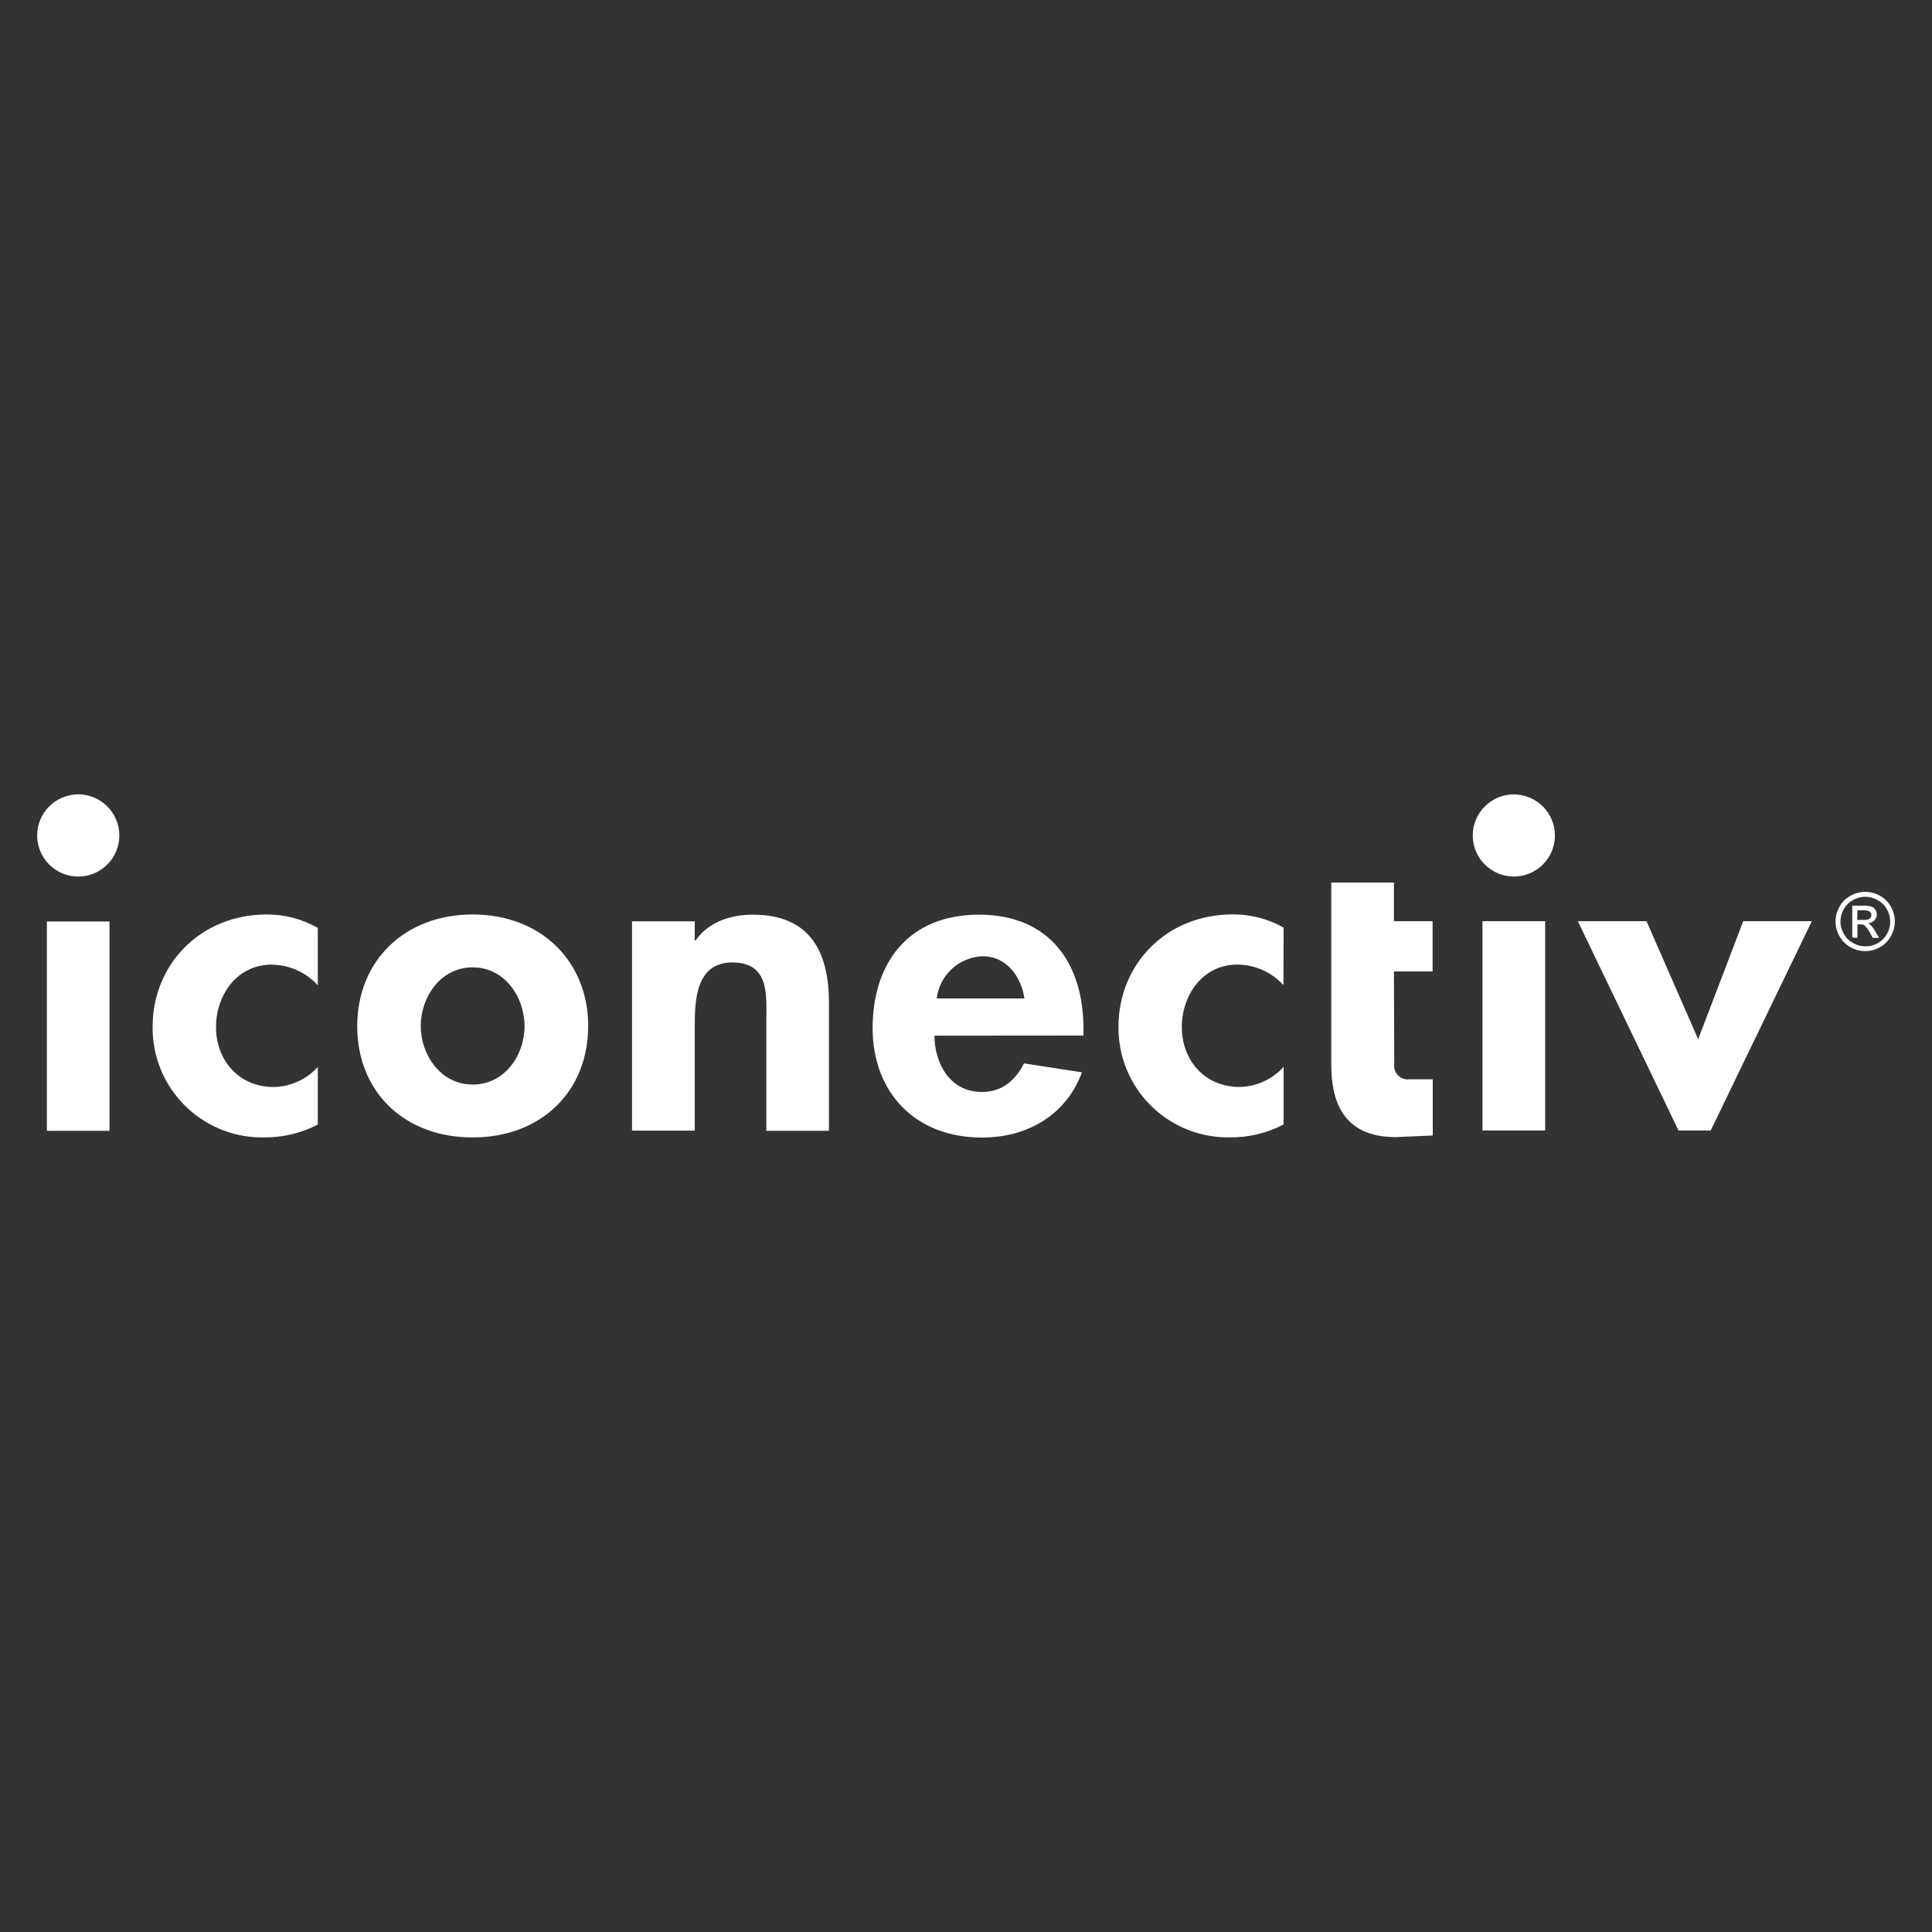 <?xml version="1.0" encoding="UTF-8"?>
<svg id="ae8971a7-ac4c-4934-8f00-4b3647ccee8c" xmlns="http://www.w3.org/2000/svg" viewBox="0 0 300 300">
  <rect x="0" y="0" width="300" height="300" fill="#333333" stroke="none"/>
  <defs>
    <style>
      .cls-1 {
        fill: #fff;
      }
    </style>
  </defs>
  <path id="b2850451-de2a-4d21-bcc8-3dc12682d845" class="cls-1" d="M17,175.59H7.28v-32.5h9.72v32.5ZM49.34,144.08c-2.41-1.38-5.14-2.09-7.92-2.08-10.28,0-17.72,7.75-17.72,17.41-.12,9.39,7.4,17.09,16.79,17.21.15,0,.3,0,.45,0,2.93.03,5.81-.65,8.41-2v-8.94c-1.75,1.93-4.21,3.05-6.81,3.11-5.56,0-9-4.24-9-9.33,0-4.77,3.13-9.67,8.62-9.67,2.74.02,5.35,1.18,7.19,3.21v-8.92ZM91.34,159.37c0-10.12-7.34-17.37-17.94-17.37s-17.93,7.22-17.93,17.34,7.22,17.28,17.93,17.28,17.93-7.22,17.93-17.28M65.33,159.34c0-4.5,3.06-9.13,8.06-9.13s8.06,4.63,8.06,9.13-3.06,9.07-8.06,9.07-8.06-4.69-8.06-9.07M107.87,143.06h-9.73v32.5h9.74v-16.05c0-3.91.06-10.06,5.83-10.06s5.29,5,5.29,8.93v17.21h9.72v-19.86c0-7.54-2.64-13.7-11.81-13.7-3.47,0-6.88,1.12-8.9,4h-.13v-2.97ZM168.24,160.8v-1.1c0-9.79-5-17.67-16.2-17.67s-16.54,7.75-16.54,17.61,6.47,17,17,17c7.16,0,13.14-3.64,15.5-10.13l-9-1.39c-1.32,2.59-3.34,4.44-6.54,4.44-5.08,0-7.36-4.64-7.36-8.74l23.14-.02ZM145.45,155.04c.44-3.65,3.48-6.43,7.15-6.55,3.75,0,6,3.24,6.47,6.55h-13.62ZM199.32,144.04c-2.41-1.37-5.15-2.07-7.92-2.05-10.29,0-17.72,7.75-17.72,17.41-.12,9.39,7.4,17.09,16.79,17.21.15,0,.3,0,.44,0,2.93.04,5.81-.65,8.41-2v-8.94c-1.75,1.93-4.21,3.05-6.81,3.11-5.56,0-9-4.24-9-9.33,0-4.77,3.13-9.67,8.62-9.67,2.73.01,5.32,1.17,7.16,3.18l.03-8.92ZM239.93,161.04v-18h-9.73v32.5h9.73v-14.5ZM255.67,143.04h-10.67l15.64,32.5h5l15.7-32.5h-10.65l-7,18.33-8.02-18.33ZM216.45,150.85h6v-7.81h-6v-6h-9.73v28.3c0,5.23,1.54,11.23,10,11.23l5.76-.25v-8.73h-3.65c-1.14.15-2.18-.66-2.33-1.8-.02-.17-.02-.35,0-.52l-.05-14.42ZM12.15,123.35c-3.52,0-6.38,2.86-6.38,6.38s2.86,6.38,6.38,6.38,6.38-2.86,6.38-6.38h0c0-3.52-2.86-6.38-6.38-6.38M235.08,123.35c-3.52,0-6.38,2.85-6.39,6.37s2.85,6.38,6.37,6.39c3.52,0,6.38-2.85,6.39-6.37,0,0,0,0,0,0,0-3.52-2.85-6.37-6.37-6.38M288.42,141.35h.9c.27-.02.55.02.81.09.13.05.25.14.33.26.09.11.13.25.13.39,0,.21-.09.42-.26.55-.28.17-.61.24-.94.21h-1l.03-1.5ZM288.42,145.63v-2.1h.47c.23-.01.45.05.64.17.34.33.62.72.83,1.15l.44.78h1l-.6-1c-.21-.36-.45-.69-.73-1-.12-.11-.26-.2-.42-.26.38-.02.73-.18,1-.45.25-.25.38-.6.38-.95,0-.26-.08-.51-.23-.72-.15-.23-.36-.4-.62-.48-.41-.11-.84-.16-1.26-.14h-1.7v4.95l.8.05ZM289.64,139.25c.66,0,1.3.18,1.88.5.63.33,1.14.83,1.48,1.45.68,1.19.68,2.64,0,3.83-.33.6-.82,1.09-1.42,1.42-1.18.67-2.63.67-3.81,0-.62-.34-1.13-.84-1.47-1.45-.69-1.18-.69-2.65,0-3.83.33-.6.83-1.09,1.44-1.42.58-.32,1.23-.5,1.89-.5M289.63,138.49c-.79,0-1.58.2-2.27.59-.73.39-1.32.98-1.72,1.7-.4.7-.62,1.5-.62,2.31,0,.8.21,1.59.61,2.28.4.72.99,1.31,1.71,1.71,1.41.81,3.16.81,4.57,0,.72-.39,1.31-.99,1.7-1.71.82-1.42.82-3.17,0-4.59-.39-.72-.99-1.31-1.71-1.7-.69-.38-1.47-.59-2.26-.59"/>
</svg>